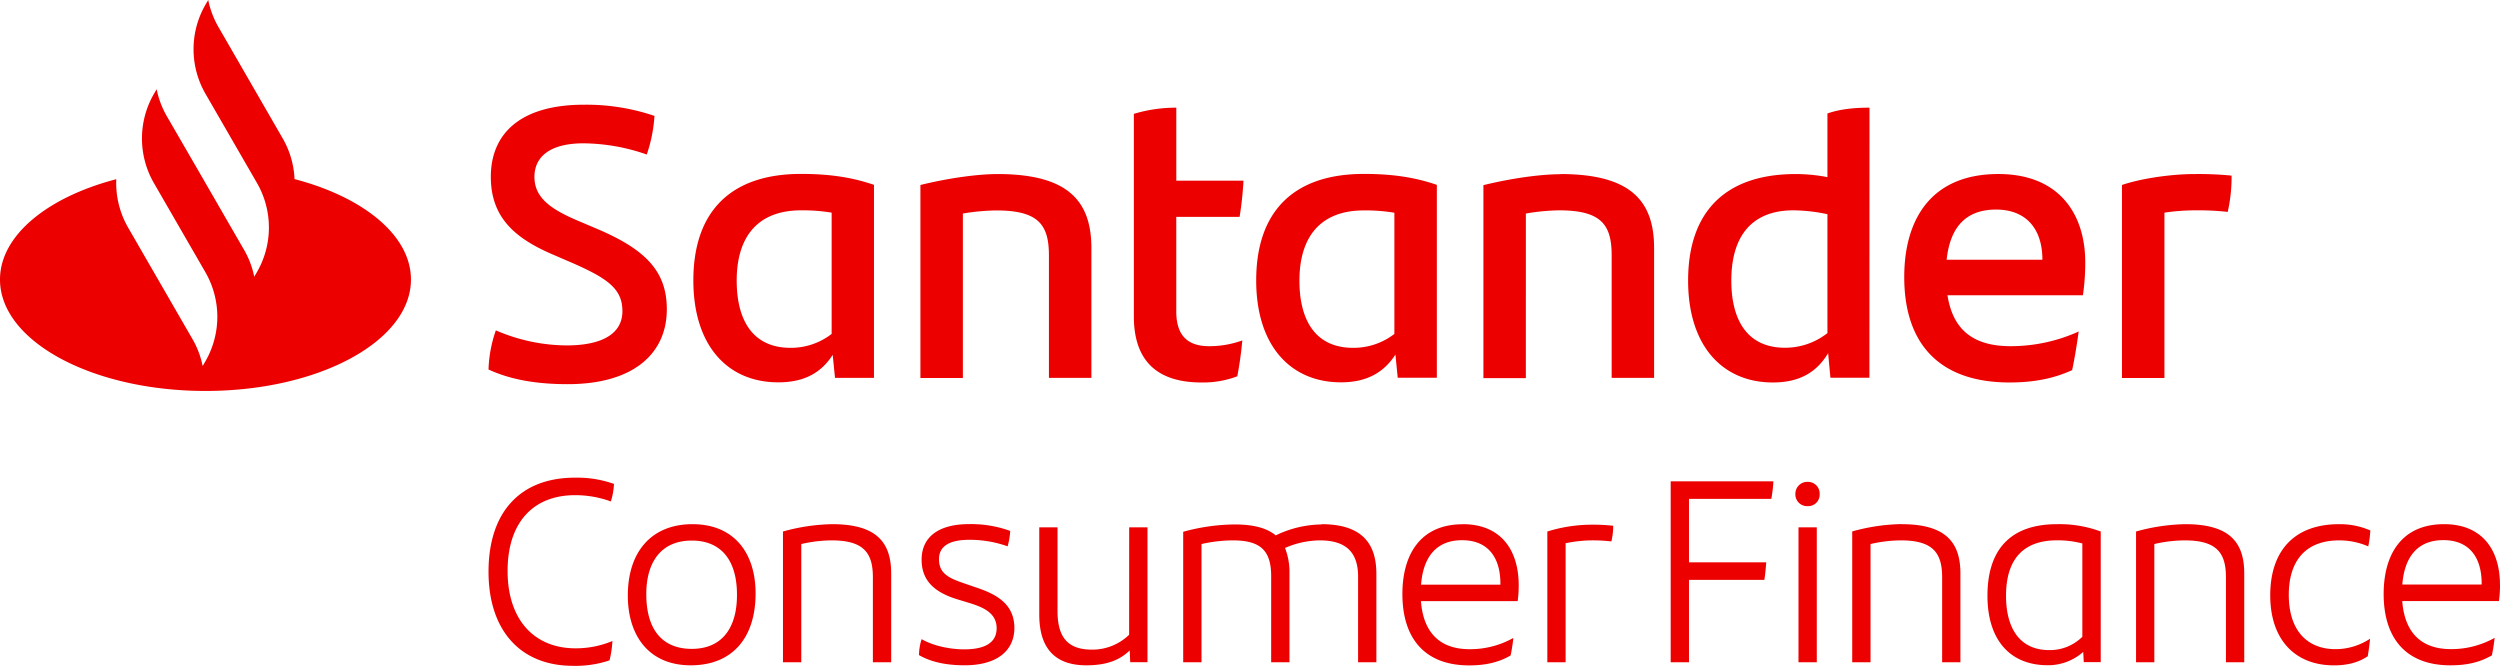 <svg id="Santander" xmlns="http://www.w3.org/2000/svg" viewBox="0 0 913.67 243.35"><defs><style>.cls-1{fill:#ec0000;}</style></defs><path class="cls-1" d="M507.44,326.84,503,325.31c-5.92-2-9.65-3.63-9.65-9,0-4.68,3.73-7.07,11.08-7.07a40.88,40.88,0,0,1,14,2.39,25.59,25.59,0,0,0,.95-5.63,41.66,41.66,0,0,0-15.09-2.49c-10.79,0-17.29,4.49-17.29,13,0,7.65,4.68,11.94,13.18,14.52l4.4,1.34c4.58,1.43,9.84,3.44,9.84,9.17,0,5.44-4.49,7.74-11.85,7.74-4.87,0-11.08-1.15-15.57-3.73a19.31,19.31,0,0,0-.95,5.83c4.49,2.58,10,3.72,16.71,3.72,11.47,0,18.15-5.06,18.15-13.75C520.81,333.05,515,329.42,507.44,326.84Zm-53.11-23.31a71.18,71.18,0,0,0-18,2.68V354h6.69V310.79a50.1,50.1,0,0,1,11.08-1.34c11.75,0,15.09,4.59,15.09,13.47V354h6.69V321.68C475.92,310.12,470.47,303.53,454.33,303.53Zm79.2-53.48h15.52V202.66c0-17.07-8.32-27.09-34.28-27.09-7.47,0-18.33,1.56-28.21,4v70.53h15.52V190a78.39,78.39,0,0,1,12.27-1.13c15.51,0,19.18,5.36,19.18,16.51Zm29.31,93.89a19.28,19.28,0,0,1-13.56,5.44c-8.6,0-12.61-4.2-12.61-14.13V304.68H530v31.9c0,12.71,6.12,18.53,17.2,18.53,7.26,0,12.13-1.81,15.85-5.44l.19,4.3h6.31V304.68h-6.69Zm39.53-94.46a131.27,131.27,0,0,0,1.83-13.11,35.1,35.1,0,0,1-12.13,2.11c-7.47,0-12-3.52-12-12.69V191.23h23.14A122.69,122.69,0,0,0,604.63,178H580.08V151.31a53.67,53.67,0,0,0-15.51,2.26v74.05c0,17.21,9.59,24.12,24.68,24.12A35.09,35.09,0,0,0,602.37,249.48Zm282.26,2.26c8.32,0,15.79-1.27,22.85-4.51,1-4.66,1.83-10,2.39-14.11a60.37,60.37,0,0,1-24.82,5.36c-13.82,0-21.16-6.06-23.13-18.62h49.5a81.85,81.85,0,0,0,.85-12c0-17.77-9.59-32.3-31.74-32.3-24.68,0-34.41,16.65-34.41,37.66C846.12,237.35,858.67,251.74,884.63,251.74Zm-4.94-63.19c10.72,0,16.92,6.77,16.92,18.34h-35C862.9,194.9,868.69,188.55,879.69,188.55ZM257.82,177.41a32.48,32.48,0,0,0-4.33-14.88L230,121.81a32.77,32.77,0,0,1-3.72-9.85l-1,1.7a32.58,32.58,0,0,0,0,32.58l18.81,32.58a32.58,32.58,0,0,1,0,32.58l-1,1.71a32.05,32.05,0,0,0-3.72-9.85l-17.22-29.83-11-19a32.77,32.77,0,0,1-3.72-9.85l-1,1.7a32.59,32.59,0,0,0-.06,32.48h0l18.87,32.68a32.58,32.58,0,0,1,0,32.58l-1,1.71a32.15,32.15,0,0,0-3.72-9.85l-23.51-40.73a32.62,32.62,0,0,1-4.33-17.7C167.56,184,150.18,198,150.18,214.12c0,22.49,33.62,40.72,75.1,40.72s75.09-18.23,75.09-40.72C300.37,198,283,184,257.82,177.41Zm99.39,60.79a65.83,65.83,0,0,1-25.81-5.5A47.35,47.35,0,0,0,328.72,247c7.9,3.66,17.35,5.36,28.92,5.36,24,0,36.24-11.15,36.24-27.37,0-13.68-7.47-21.72-25.38-29.34l-7.62-3.24c-9.87-4.23-15.38-8.46-15.38-15.8s5.65-12.27,17.92-12.27a71.58,71.58,0,0,1,23.13,4.09,54,54,0,0,0,2.82-14.11,77.37,77.37,0,0,0-25.81-4.09c-22.85,0-34,10.3-34,26.38,0,14.95,9,22.43,22.28,28.21l7.2,3.1c13.25,5.79,18.61,9.6,18.61,17.78S370.33,238.2,357.21,238.2Zm3.13,54.73a38,38,0,0,1,13.08,2.29,24.62,24.62,0,0,0,1.15-6.4,40.21,40.21,0,0,0-14.23-2.29c-20.06,0-31.62,12.61-31.62,34.39,0,20.72,11,34.38,30.95,34.38a38.84,38.84,0,0,0,13.28-2,39.15,39.15,0,0,0,1.05-7.07,34.58,34.58,0,0,1-13.47,2.67c-15.09,0-24.84-10.41-24.84-28.27C335.69,302.48,345.44,292.93,360.34,292.93Zm42.89,10.6c-14.81,0-23.6,9.94-23.6,26.08,0,14.71,7.74,25.5,23,25.5,15.1,0,23.69-9.93,23.69-26.26C426.34,314.33,418.7,303.53,403.23,303.53ZM403,349.1c-10.89,0-16.62-7.17-16.62-20,0-11.75,5.44-19.58,16.62-19.58,10.79,0,16.52,7.26,16.52,19.77C419.56,341.36,414.12,349.1,403,349.1Zm51.5-107.51.85,8.46h14.24V179.52c-8.18-2.82-16.5-4-26.66-4-26.09,0-39.35,14.11-39.35,38.93,0,23.7,12.41,37.24,31,37.24C444.53,251.74,450.59,247.79,454.54,241.59ZM419.42,214.5c0-15.79,7.47-25.67,23.55-25.67a63.5,63.5,0,0,1,11.15.85V234a24.33,24.33,0,0,1-15.1,5.08C425.2,239.05,419.42,228.89,419.42,214.5Zm425.69,89a71.18,71.18,0,0,0-18,2.68V354h6.69V310.79a50.1,50.1,0,0,1,11.08-1.34c11.74,0,15.09,4.59,15.09,13.47V354h6.68V321.68C866.69,310.12,861.25,303.53,845.11,303.53Zm31.42,26.18c0,16.33,8.41,25.4,22,25.4a19.31,19.31,0,0,0,13-4.87l.2,3.73h6.2V306.21a43.39,43.39,0,0,0-15.95-2.68C884.84,303.53,876.53,312.89,876.53,329.71Zm34.68,15a16.85,16.85,0,0,1-12.13,4.87c-10.41,0-15.76-7.54-15.76-19.86,0-12.8,5.82-20.26,18.62-20.26a35.39,35.39,0,0,1,9.27,1.15Zm30-155a77.14,77.14,0,0,1,11.43-.85,98.46,98.46,0,0,1,11.7.57,57.68,57.68,0,0,0,1.41-13.26,124.44,124.44,0,0,0-13.54-.57c-8.74,0-19.89,1.7-26.52,4v70.53h15.52ZM833.42,151.31c-5.08,0-10.58.43-15.37,2.12V176.7a61.19,61.19,0,0,0-11.57-1.13c-26.09,0-39.35,14.11-39.35,38.93,0,23.7,12.41,37.24,31,37.24,10.15,0,16.22-4.09,20.17-10.72l.84,9h14.25Zm-15.37,82.38a24.92,24.92,0,0,1-15.52,5.36c-13.82,0-19.61-10.16-19.61-24.55,0-16.08,7.34-25.67,22.71-25.67a62.55,62.55,0,0,1,12.42,1.41Zm130.79,69.84a71.1,71.1,0,0,0-18,2.68V354h6.68V310.79a50.1,50.1,0,0,1,11.08-1.34c11.75,0,15.09,4.59,15.09,13.47V354h6.69V321.68C970.43,310.12,965,303.53,948.84,303.53Zm115,22.16c0-12.32-6.11-22.16-20.44-22.16-15.67,0-22.07,11.27-22.07,25.51,0,16.43,8.41,26.07,24.36,26.07,5.45,0,10.41-.86,15.19-3.63a62.3,62.3,0,0,0,1-6.4,32.31,32.31,0,0,1-16,4.11c-10.89,0-16.9-6.11-17.76-17.57h35.34A39.84,39.84,0,0,0,1063.85,325.69Zm-6.69-.09h-29c.76-9.94,5.44-16.24,15-16.24s14,6.4,14,15.86Zm-52.05-16.15a26.44,26.44,0,0,1,10.6,2.2,38.43,38.43,0,0,0,.76-5.82,27.69,27.69,0,0,0-11.36-2.3c-17,0-25.22,10.32-25.22,26,0,16.43,9.26,25.6,23.3,25.6,4.59,0,8.89-.95,12.33-3.34.38-2.1.67-4.49.86-6.4a23,23,0,0,1-12.61,3.82c-9.84,0-17.1-6.21-17.1-19.87C986.67,316.81,992.88,309.45,1005.11,309.45ZM810.82,288.06a4.37,4.37,0,0,0-4.49,4.49,4.29,4.29,0,0,0,4.49,4.39,4.21,4.21,0,0,0,4.39-4.39A4.29,4.29,0,0,0,810.82,288.06ZM760.76,354h6.69V323.88H795c.29-1.82.57-4.68.67-6.4H767.45V294.27h30.09a50.17,50.17,0,0,0,.76-6.4H760.76Zm46.71,0h6.69V304.68h-6.69Zm-91.79-47.76V354h6.68V310.51a47.62,47.62,0,0,1,9.36-1.06,57.42,57.42,0,0,1,7.36.39,23.71,23.71,0,0,0,.67-5.73,65.87,65.87,0,0,0-8.22-.39A54.83,54.83,0,0,0,715.68,306.21ZM675.3,179.52c-8.19-2.82-16.51-4-26.66-4-26.1,0-39.36,14.11-39.36,38.93,0,23.7,12.42,37.24,31,37.24,9.87,0,15.93-4,19.88-10.15l.85,8.46H675.3ZM659.78,234a24.32,24.32,0,0,1-15.09,5.08c-13.83,0-19.61-10.16-19.61-24.55,0-15.79,7.48-25.67,23.56-25.67a63.38,63.38,0,0,1,11.14.85Zm25,69.56c-15.67,0-22.07,11.27-22.07,25.51,0,16.43,8.41,26.07,24.36,26.07,5.44,0,10.41-.86,15.19-3.63a62.3,62.3,0,0,0,1-6.4,32.31,32.31,0,0,1-16,4.11c-10.89,0-16.91-6.11-17.77-17.57h35.35a41.23,41.23,0,0,0,.38-5.93C705.17,313.37,699.06,303.53,684.73,303.53Zm13.75,22.07h-29c.77-9.94,5.45-16.24,15-16.24s14,6.4,14,15.86Zm22-150c-7.48,0-18.34,1.56-28.21,4v70.53h15.51V190A78.39,78.39,0,0,1,720,188.83c15.52,0,19.19,5.36,19.19,16.51v44.71h15.51V202.66C754.71,185.59,746.39,175.57,720.44,175.57Zm-87.39,128a39.21,39.21,0,0,0-16.72,4c-3.34-2.77-8.31-4-15-4a72.7,72.7,0,0,0-18.82,2.68V354h6.69V310.79a52.75,52.75,0,0,1,11.46-1.34c10.22,0,14,3.83,14,13.09V354h6.69V321.68a24.42,24.42,0,0,0-1.63-9.46,32.49,32.49,0,0,1,12.71-2.77c9.84,0,14,4.59,14,13.28V354h6.68V321.68C653.2,310.12,647.47,303.53,633.05,303.53Z" transform="translate(-150.18 -111.96)"/></svg>